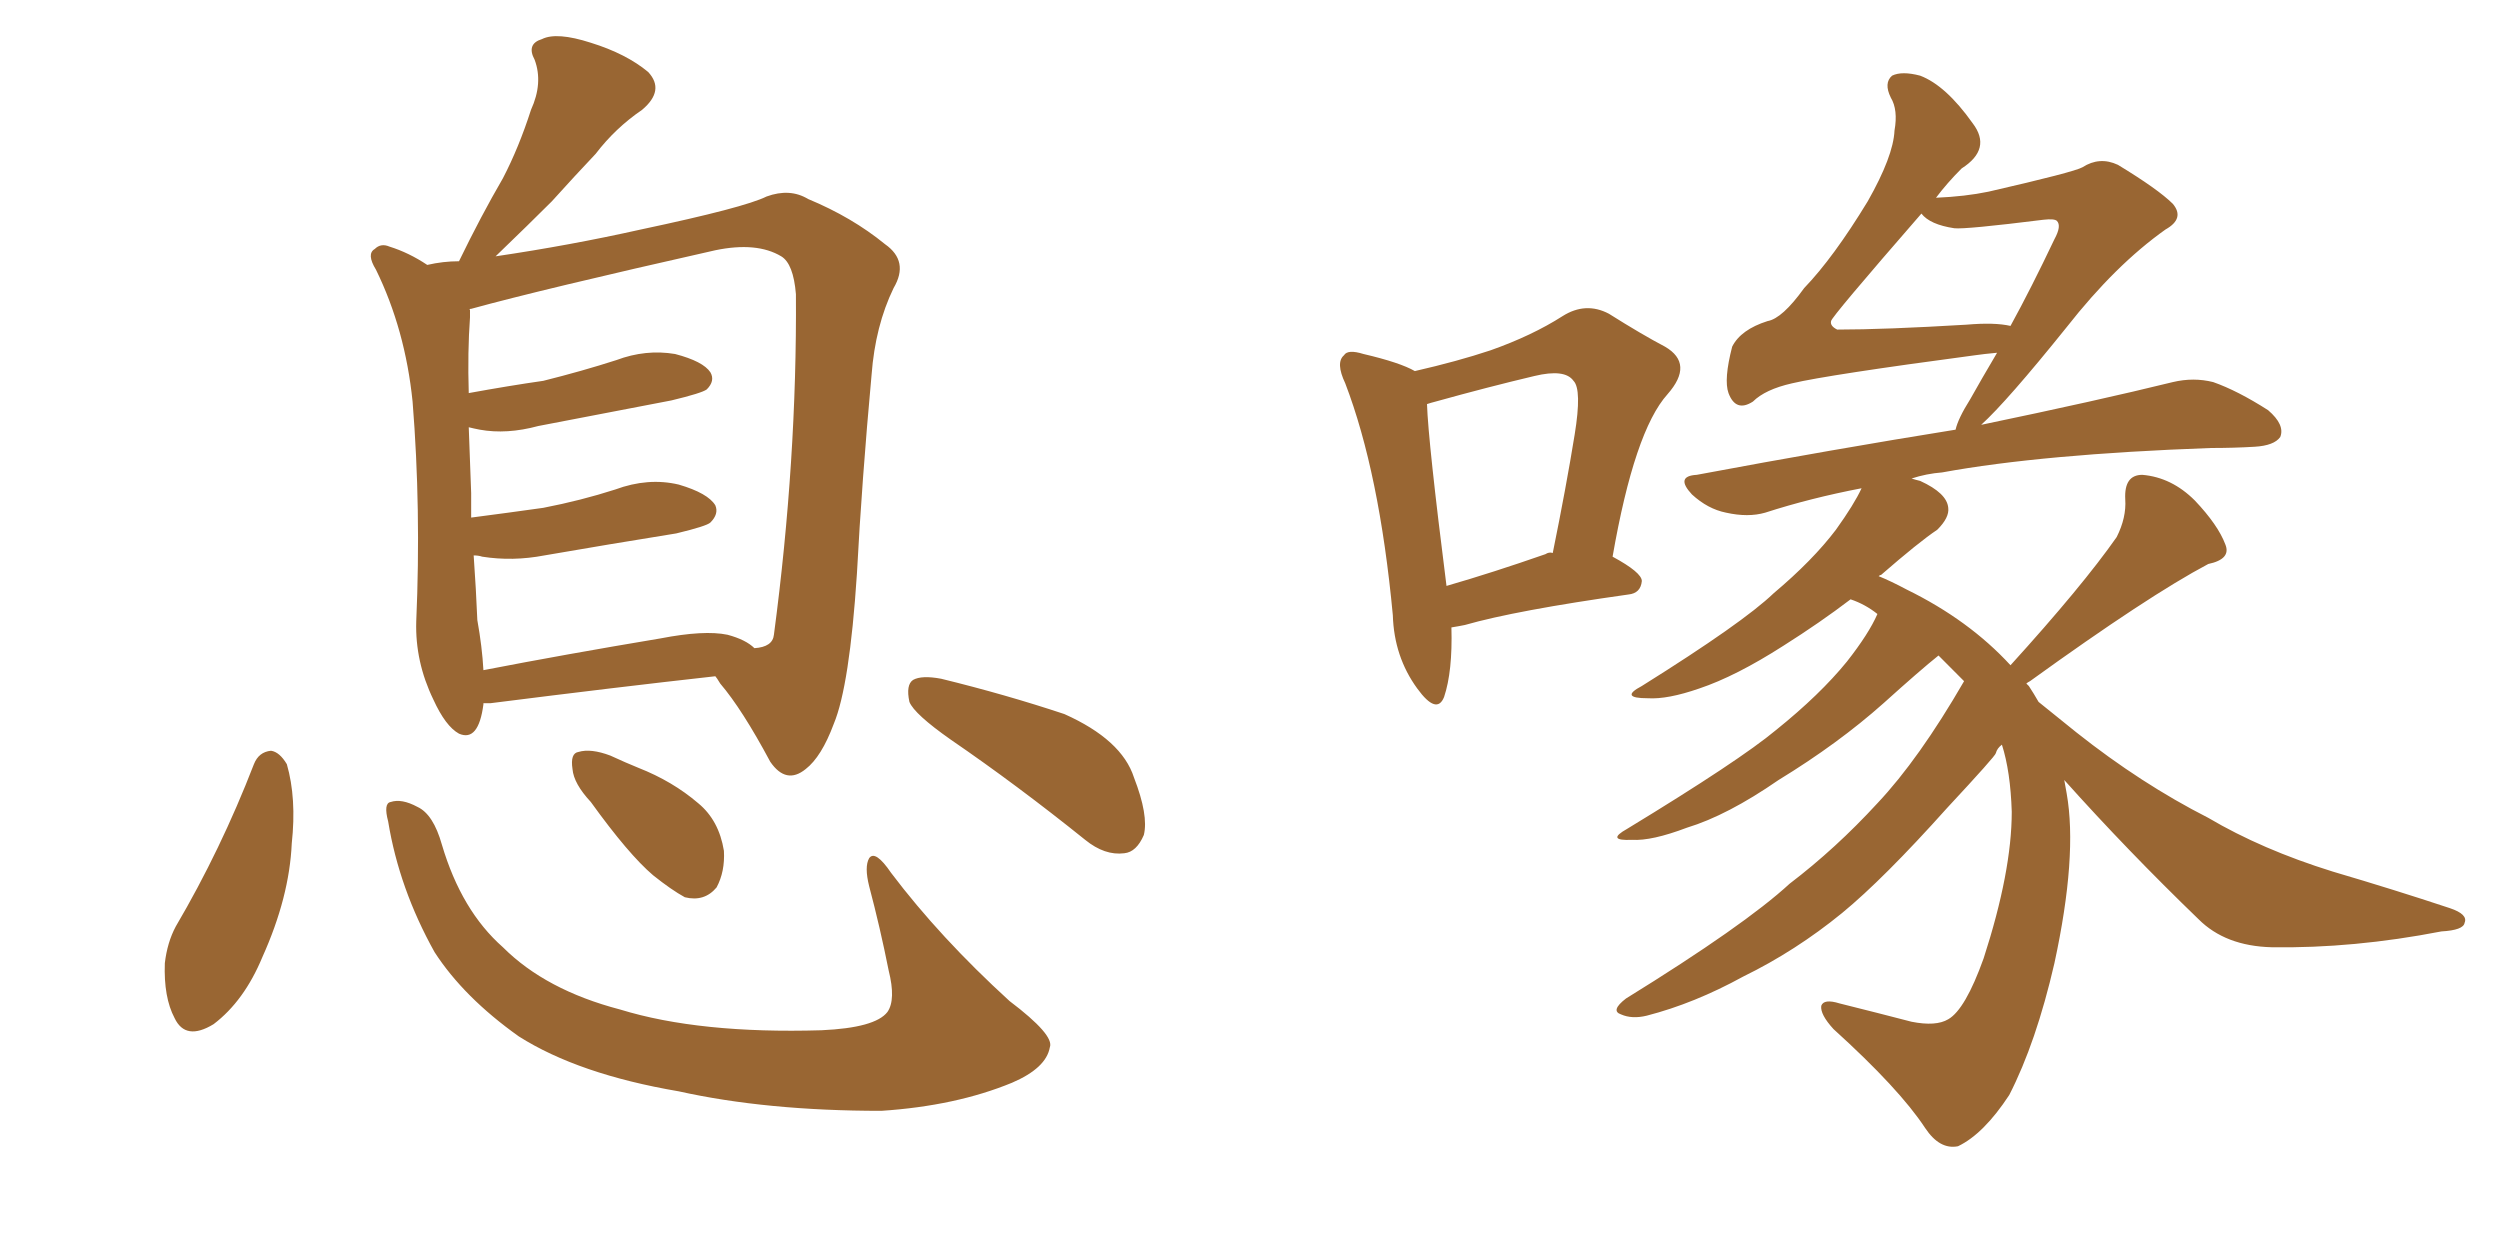<svg xmlns="http://www.w3.org/2000/svg" xmlns:xlink="http://www.w3.org/1999/xlink" width="300" height="150"><path fill="#996633" padding="10" d="M58.01 84.38L58.01 84.38Q58.01 84.38 58.01 84.52L58.01 84.52Q57.42 89.06 55.08 88.04L55.08 88.04Q53.47 87.16 52.00 83.94L52.00 83.94Q49.80 79.39 49.95 74.56L49.95 74.56Q50.54 61.08 49.51 48.19L49.51 48.19Q48.63 39.55 45.12 32.37L45.12 32.37Q43.95 30.47 44.97 29.88L44.97 29.88Q45.70 29.15 46.73 29.59L46.73 29.59Q49.07 30.32 51.27 31.79L51.27 31.79Q53.17 31.35 55.08 31.35L55.08 31.35Q57.71 25.93 60.35 21.39L60.35 21.39Q62.26 17.72 63.72 13.18L63.72 13.18Q65.19 9.96 64.16 7.18L64.16 7.18Q63.13 5.27 65.04 4.69L65.04 4.69Q66.80 3.81 70.90 5.13L70.90 5.13Q75.15 6.45 77.78 8.64L77.78 8.64Q79.83 10.84 77.05 13.18L77.05 13.18Q73.83 15.38 71.48 18.46L71.48 18.46Q68.99 21.09 66.21 24.17L66.21 24.17Q63.57 26.81 59.47 30.76L59.47 30.76Q68.41 29.44 76.90 27.54L76.90 27.54Q89.36 24.90 91.99 23.58L91.99 23.58Q94.78 22.56 96.97 23.88L96.97 23.88Q102.25 26.07 106.20 29.30L106.20 29.30Q109.13 31.35 107.23 34.57L107.23 34.57Q105.03 39.11 104.59 44.97L104.59 44.97Q103.42 57.71 102.83 68.85L102.83 68.85Q101.95 82.32 100.05 86.87L100.05 86.87Q98.58 90.82 96.68 92.29L96.68 92.29Q94.34 94.19 92.43 91.41L92.43 91.41Q89.06 85.11 86.43 82.03L86.43 82.03Q85.99 81.30 85.84 81.15L85.84 81.15Q73.97 82.47 58.89 84.38L58.89 84.38Q58.15 84.38 58.01 84.38ZM87.30 76.17L87.30 76.17Q89.50 76.76 90.53 77.78L90.53 77.78Q92.72 77.64 92.87 76.17L92.87 76.17Q95.65 55.22 95.51 35.30L95.51 35.30Q95.21 31.64 93.75 30.76L93.75 30.76Q90.82 29.00 85.84 30.03L85.84 30.03Q65.04 34.72 56.54 37.06L56.54 37.06Q56.25 37.06 56.40 37.21L56.40 37.21Q56.40 37.65 56.40 38.09L56.40 38.09Q56.10 42.19 56.25 47.17L56.25 47.17Q61.08 46.29 65.19 45.70L65.19 45.70Q69.87 44.53 73.97 43.21L73.97 43.21Q77.49 41.89 81.01 42.48L81.01 42.48Q84.38 43.36 85.25 44.68L85.25 44.68Q85.84 45.70 84.81 46.73L84.81 46.73Q84.23 47.17 80.57 48.05L80.57 48.05Q72.22 49.66 64.60 51.12L64.60 51.12Q60.79 52.15 57.57 51.56L57.57 51.56Q56.84 51.42 56.25 51.27L56.25 51.27Q56.40 55.08 56.54 59.18L56.54 59.18Q56.54 60.64 56.54 62.11L56.54 62.11Q61.08 61.52 65.19 60.94L65.19 60.94Q69.73 60.06 73.83 58.74L73.83 58.74Q77.78 57.28 81.45 58.15L81.45 58.15Q84.96 59.18 85.84 60.64L85.84 60.64Q86.28 61.67 85.25 62.70L85.25 62.70Q84.81 63.13 81.15 64.01L81.15 64.01Q72.95 65.33 65.33 66.65L65.33 66.65Q61.52 67.38 57.86 66.80L57.86 66.80Q57.42 66.65 56.84 66.65L56.84 66.65Q57.13 70.75 57.28 74.41L57.28 74.41Q57.86 77.64 58.01 80.42L58.01 80.42Q67.82 78.52 79.25 76.61L79.25 76.61Q84.52 75.59 87.30 76.17ZM30.47 91.70L30.47 91.70Q31.05 90.23 32.52 90.09L32.52 90.09Q33.54 90.23 34.42 91.70L34.42 91.70Q35.60 95.80 35.01 101.22L35.01 101.22Q34.72 107.67 31.49 114.84L31.49 114.84Q29.30 120.12 25.63 122.90L25.63 122.90Q22.27 124.95 20.95 122.17L20.95 122.17Q19.63 119.68 19.78 115.58L19.78 115.58Q20.07 113.09 21.09 111.18L21.09 111.18Q26.51 101.95 30.47 91.70ZM46.58 98.58L46.58 98.58Q46.00 96.39 46.88 96.24L46.88 96.24Q48.19 95.80 50.10 96.83L50.10 96.83Q52.00 97.71 53.03 101.37L53.03 101.37Q55.37 109.28 60.35 113.67L60.35 113.67Q65.48 118.80 74.41 121.14L74.41 121.14Q83.94 124.07 98.58 123.63L98.58 123.63Q105.03 123.34 106.49 121.44L106.49 121.44Q107.52 119.97 106.64 116.46L106.64 116.46Q105.62 111.33 104.30 106.35L104.30 106.35Q103.71 104.00 104.30 102.98L104.30 102.98Q105.03 101.95 106.93 104.74L106.93 104.74Q112.79 112.50 121.14 120.12L121.14 120.12Q126.56 124.22 125.98 125.68L125.98 125.68Q125.54 128.17 121.44 129.93L121.44 129.93Q114.70 132.71 105.76 133.30L105.76 133.30Q91.99 133.30 81.45 130.96L81.45 130.96Q69.43 128.91 62.26 124.37L62.26 124.37Q55.66 119.68 52.15 114.26L52.15 114.26Q47.90 106.64 46.58 98.58ZM70.90 96.24L70.90 96.24Q68.85 94.04 68.70 92.29L68.70 92.29Q68.41 90.38 69.43 90.23L69.43 90.23Q70.90 89.79 73.24 90.67L73.24 90.67Q75.15 91.55 76.61 92.14L76.61 92.14Q80.71 93.75 83.79 96.39L83.79 96.39Q86.28 98.44 86.87 102.10L86.87 102.10Q87.01 104.59 85.99 106.49L85.99 106.49Q84.52 108.25 82.18 107.67L82.18 107.67Q80.57 106.79 78.37 105.03L78.37 105.03Q75.44 102.54 70.90 96.24ZM114.11 88.77L114.11 88.77L114.11 88.77Q109.72 85.69 109.13 84.23L109.13 84.23Q108.69 82.18 109.57 81.59L109.57 81.59Q110.60 81.01 112.94 81.45L112.94 81.45Q120.70 83.35 127.73 85.69L127.73 85.69Q134.62 88.77 136.08 93.31L136.08 93.31Q137.84 97.85 137.26 100.20L137.26 100.20Q136.38 102.25 134.91 102.39L134.91 102.39Q132.57 102.69 130.22 100.78L130.22 100.78Q122.02 94.19 114.11 88.77ZM174.17 75.29L174.17 75.29Q174.32 80.57 173.29 83.64L173.29 83.64Q172.41 85.84 170.07 82.62L170.07 82.62Q167.29 78.81 167.14 73.83L167.14 73.83Q165.53 56.69 161.43 46.00L161.43 46.00Q160.25 43.51 161.28 42.63L161.28 42.63Q161.72 41.89 163.62 42.48L163.62 42.48Q168.02 43.51 169.78 44.53L169.78 44.53Q174.90 43.36 178.86 42.04L178.86 42.04Q183.84 40.28 187.50 37.94L187.50 37.94Q190.28 36.18 193.07 37.65L193.07 37.65Q197.02 40.14 199.80 41.60L199.80 41.60Q203.32 43.65 200.10 47.31L200.10 47.31Q196.14 51.71 193.51 66.80L193.51 66.80Q197.02 68.70 197.02 69.73L197.02 69.73Q196.88 71.19 195.41 71.34L195.41 71.34Q181.93 73.24 175.78 75L175.78 75Q175.05 75.15 174.17 75.29ZM185.45 66.50L185.45 66.50Q185.89 66.21 186.33 66.36L186.33 66.36Q187.94 58.45 188.96 52.15L188.96 52.15Q189.84 46.73 188.82 45.70L188.82 45.70Q187.79 44.24 184.13 45.12L184.13 45.12Q178.56 46.44 172.27 48.19L172.27 48.19Q171.68 48.34 171.24 48.49L171.24 48.49Q171.39 53.03 173.58 70.31L173.58 70.31Q179.15 68.70 185.45 66.50ZM247.71 93.60L247.71 93.60Q247.85 94.34 248.00 95.21L248.00 95.21Q249.32 102.69 246.53 115.58L246.53 115.58Q244.34 125.10 241.11 131.40L241.11 131.40Q238.04 136.08 234.96 137.55L234.96 137.55Q232.76 137.99 231.01 135.35L231.01 135.35Q227.93 130.66 220.02 123.49L220.02 123.49Q218.41 121.73 218.55 120.70L218.55 120.70Q218.85 119.82 220.75 120.41L220.75 120.41Q225.44 121.58 229.39 122.61L229.39 122.61Q232.32 123.19 233.79 122.31L233.79 122.31Q235.84 121.14 238.04 114.99L238.04 114.99Q241.41 104.59 241.41 97.41L241.41 97.41Q241.26 92.58 240.23 89.36L240.23 89.36Q239.65 89.79 239.50 90.38L239.50 90.38Q239.50 90.67 233.64 96.97L233.64 96.97Q226.03 105.47 221.04 109.57L221.04 109.57Q215.48 114.11 209.18 117.19L209.18 117.19Q203.32 120.41 197.61 121.88L197.61 121.88Q195.85 122.31 194.53 121.73L194.53 121.73Q193.21 121.29 195.12 119.82L195.12 119.82Q209.33 111.04 214.75 106.05L214.75 106.05Q220.31 101.81 225.29 96.39L225.29 96.39Q230.27 91.11 235.69 81.74L235.69 81.74Q234.08 80.13 232.62 78.66L232.62 78.66Q230.42 80.42 226.03 84.38L226.03 84.38Q220.61 89.21 213.43 93.60L213.43 93.60Q207.28 97.85 202.44 99.32L202.44 99.32Q198.19 100.93 195.85 100.78L195.85 100.78Q192.63 100.93 195.26 99.46L195.26 99.46Q208.74 91.26 213.13 87.60L213.13 87.60Q218.41 83.35 221.63 79.39L221.63 79.39Q224.27 76.03 225.29 73.68L225.29 73.68Q223.83 72.51 222.07 71.92L222.07 71.92Q218.41 74.71 214.01 77.49L214.01 77.49Q208.30 81.15 203.91 82.62L203.91 82.62Q200.10 83.94 197.75 83.79L197.75 83.79Q194.24 83.79 197.02 82.32L197.02 82.32Q209.18 74.71 212.84 71.19L212.84 71.19Q217.53 67.24 220.31 63.57L220.31 63.57Q222.51 60.50 223.39 58.59L223.39 58.59Q217.24 59.77 211.82 61.52L211.82 61.52Q209.77 62.11 207.13 61.52L207.13 61.52Q204.93 61.08 203.03 59.33L203.03 59.33Q200.98 57.13 203.61 56.98L203.61 56.98Q220.02 53.91 234.67 51.56L234.67 51.56Q234.96 50.24 236.43 47.90L236.43 47.90Q237.74 45.56 239.65 42.33L239.65 42.33Q238.04 42.48 237.01 42.63L237.01 42.63Q219.43 44.97 215.04 46.00L215.04 46.00Q211.82 46.73 210.35 48.19L210.35 48.19Q208.30 49.51 207.42 47.17L207.42 47.17Q206.84 45.56 207.86 41.60L207.86 41.60Q208.89 39.55 212.11 38.53L212.11 38.53Q213.87 38.23 216.50 34.57L216.50 34.57Q220.02 30.91 224.12 24.17L224.12 24.17Q227.20 18.75 227.34 15.67L227.34 15.67Q227.78 13.18 226.90 11.72L226.90 11.72Q226.03 9.96 227.05 9.08L227.05 9.08Q228.22 8.50 230.42 9.08L230.42 9.08Q233.50 10.25 236.72 14.79L236.72 14.79Q239.06 17.87 235.40 20.21L235.40 20.21Q233.64 21.97 232.32 23.73L232.32 23.73Q235.84 23.58 238.62 23.00L238.62 23.00Q248.88 20.65 249.90 20.07L249.90 20.07Q251.95 18.75 254.15 19.78L254.15 19.78Q258.98 22.71 260.74 24.46L260.74 24.46Q262.21 26.22 259.86 27.54L259.86 27.54Q253.86 31.79 248.00 39.26L248.00 39.26Q240.82 48.19 237.74 50.98L237.74 50.98Q251.81 48.05 260.74 45.85L260.74 45.85Q263.23 45.26 265.58 45.85L265.58 45.85Q268.51 46.88 272.17 49.22L272.17 49.22Q274.22 50.98 273.63 52.44L273.63 52.44Q272.90 53.47 270.56 53.61L270.56 53.61Q268.07 53.76 265.28 53.76L265.28 53.76Q245.07 54.49 233.06 56.69L233.06 56.69Q231.15 56.84 229.39 57.42L229.39 57.42Q229.83 57.57 230.42 57.71L230.42 57.71Q233.64 59.18 233.79 60.94L233.79 60.94Q233.94 62.11 232.47 63.57L232.47 63.57Q230.27 65.04 225.73 68.99L225.73 68.99Q225.59 68.99 225.44 69.14L225.44 69.14Q226.90 69.73 228.81 70.75L228.81 70.75Q236.28 74.41 241.26 79.83L241.26 79.83Q249.90 70.31 254.00 64.45L254.00 64.45Q255.18 62.11 255.03 59.91L255.03 59.91Q254.88 56.98 257.08 56.98L257.08 56.98Q260.60 57.28 263.38 60.06L263.38 60.06Q266.16 62.99 267.04 65.33L267.04 65.33Q267.77 67.09 264.99 67.68L264.99 67.68Q257.81 71.48 243.60 81.74L243.60 81.74Q243.31 81.88 243.16 82.03L243.16 82.03Q243.31 82.18 243.46 82.32L243.46 82.32Q244.04 83.20 244.63 84.23L244.63 84.23Q246.83 85.99 249.17 87.89L249.17 87.89Q256.93 94.04 264.99 98.14L264.99 98.14Q271.44 101.95 279.93 104.59L279.93 104.59Q287.40 106.79 293.99 108.98L293.99 108.98Q296.19 109.72 295.75 110.74L295.75 110.74Q295.61 111.62 292.97 111.77L292.97 111.77Q282.42 113.82 272.61 113.67L272.61 113.67Q267.04 113.53 263.82 110.30L263.82 110.30Q255.32 102.10 247.71 93.60ZM234.52 27.39L234.52 27.39L234.52 27.39Q231.59 26.95 230.57 25.63L230.57 25.63Q219.73 38.09 219.73 38.53L219.73 38.53Q219.58 39.11 220.46 39.55L220.46 39.55Q226.17 39.55 235.99 38.96L235.99 38.96Q239.36 38.67 241.26 39.11L241.26 39.11Q243.75 34.57 246.53 28.71L246.53 28.71Q247.41 27.10 246.83 26.51L246.83 26.51Q246.53 26.22 245.21 26.37L245.21 26.37Q235.84 27.54 234.52 27.39Z"/></svg>